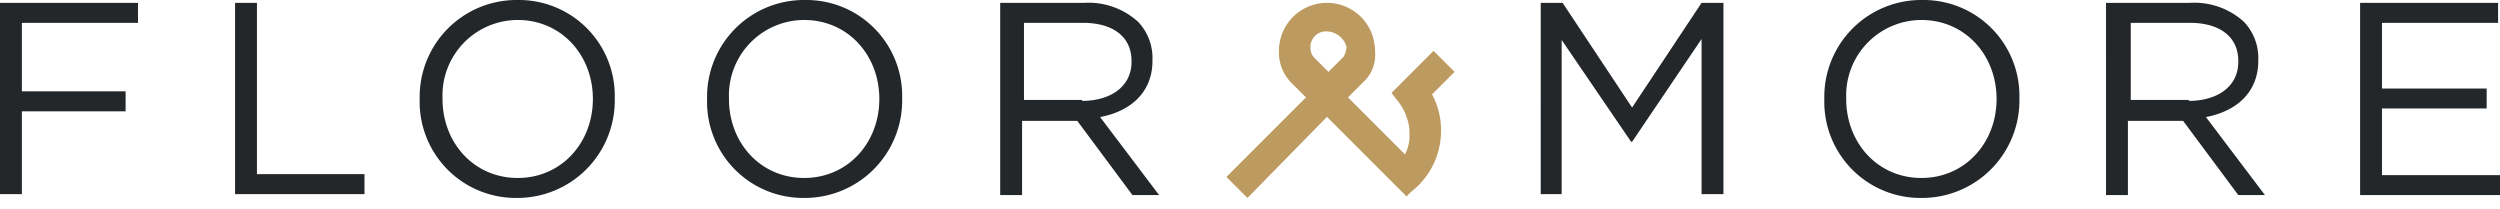 <svg xmlns="http://www.w3.org/2000/svg" width="262.7" height="22">
    <path
        d="M.1.3h14.4v2.1H2.3v7.2h10.9v2.1H2.3v8.7H0V.3zM24.7.3H27v18h11.3v2.1H24.7zM44.1 10.4A10.181 10.181 0 0154.4 0a10.073 10.073 0 0110.2 10.3v.1a10.241 10.241 0 01-10.3 10.4 10.1 10.1 0 01-10.2-10.4zm18.2 0c0-4.6-3.3-8.3-7.9-8.3a7.923 7.923 0 00-7.9 8.2v.1c0 4.6 3.3 8.3 7.9 8.3s7.9-3.7 7.9-8.3zM74.3 10.4A10.181 10.181 0 0184.6 0a10.073 10.073 0 0110.2 10.3v.1a10.241 10.241 0 01-10.3 10.4 10.1 10.1 0 01-10.2-10.4zm18.1 0c0-4.6-3.3-8.3-7.9-8.3a7.923 7.923 0 00-7.9 8.2v.1c0 4.6 3.3 8.3 7.9 8.3s7.9-3.7 7.9-8.3zM105.3.3h8.6a7.742 7.742 0 015.7 2 5.512 5.512 0 011.5 4v.1c0 3.3-2.3 5.3-5.5 5.9l6.2 8.2H119l-5.8-7.8h-5.8v7.8h-2.3V.3zm8.4 10.3c3 0 5.2-1.5 5.2-4.1v-.1c0-2.5-1.9-4-5.1-4h-6.2v8.1h6.1z"
        fill="#24272a"/>
    <g fill="#24272a">
        <path
            d="M161.9.3h2.3l7.3 11 7.3-11h2.3v20.1h-2.3V4.1l-7.3 10.8h-.1l-7.3-10.7v16.2h-2.2V.3zM191.7 10.4A10.181 10.181 0 01202 0a10.073 10.073 0 0110.2 10.3v.1a10.241 10.241 0 01-10.3 10.4 10.1 10.1 0 01-10.2-10.4zm18.1 0c0-4.6-3.3-8.3-7.9-8.3a7.923 7.923 0 00-7.9 8.2v.1c0 4.6 3.3 8.3 7.9 8.3s7.9-3.7 7.9-8.3zM221.5.3h8.6a7.742 7.742 0 015.7 2 5.512 5.512 0 011.5 4v.1c0 3.3-2.3 5.3-5.5 5.9l6.2 8.2h-2.8l-5.8-7.8h-5.8v7.8h-2.3V.3zm8.5 10.3c3 0 5.2-1.5 5.2-4.1v-.1c0-2.5-1.9-4-5.1-4h-6.2v8.1h6.1zM248 .3h14.5v2.1h-12.2v6.9h11v2.1h-11v7h12.4v2.1H248z"/>
    </g>
    <path
        d="M131.082 20.8l-2.208-2.208 8.358-8.358-1.577-1.577a4.518 4.518 0 01-1.262-3.312 5.046 5.046 0 0110.092 0 3.886 3.886 0 01-1.262 3.312l-1.577 1.577 5.992 5.992a4.2 4.2 0 00.473-1.892v-.473a4.665 4.665 0 00-.315-1.577 5.452 5.452 0 00-1.1-1.892l-.473-.631 4.415-4.415 2.208 2.208-2.365 2.365a7.925 7.925 0 01.943 3.781 8.109 8.109 0 01-3.154 6.465l-.473.473-8.358-8.358zm8.358-17.5a1.628 1.628 0 00-1.735 1.735 1.432 1.432 0 00.473 1.1l1.419 1.419 1.577-1.577a2.279 2.279 0 00.315-1.1 2.254 2.254 0 00-2.05-1.577z"
        fill="#bd9a5f"/>
</svg>
